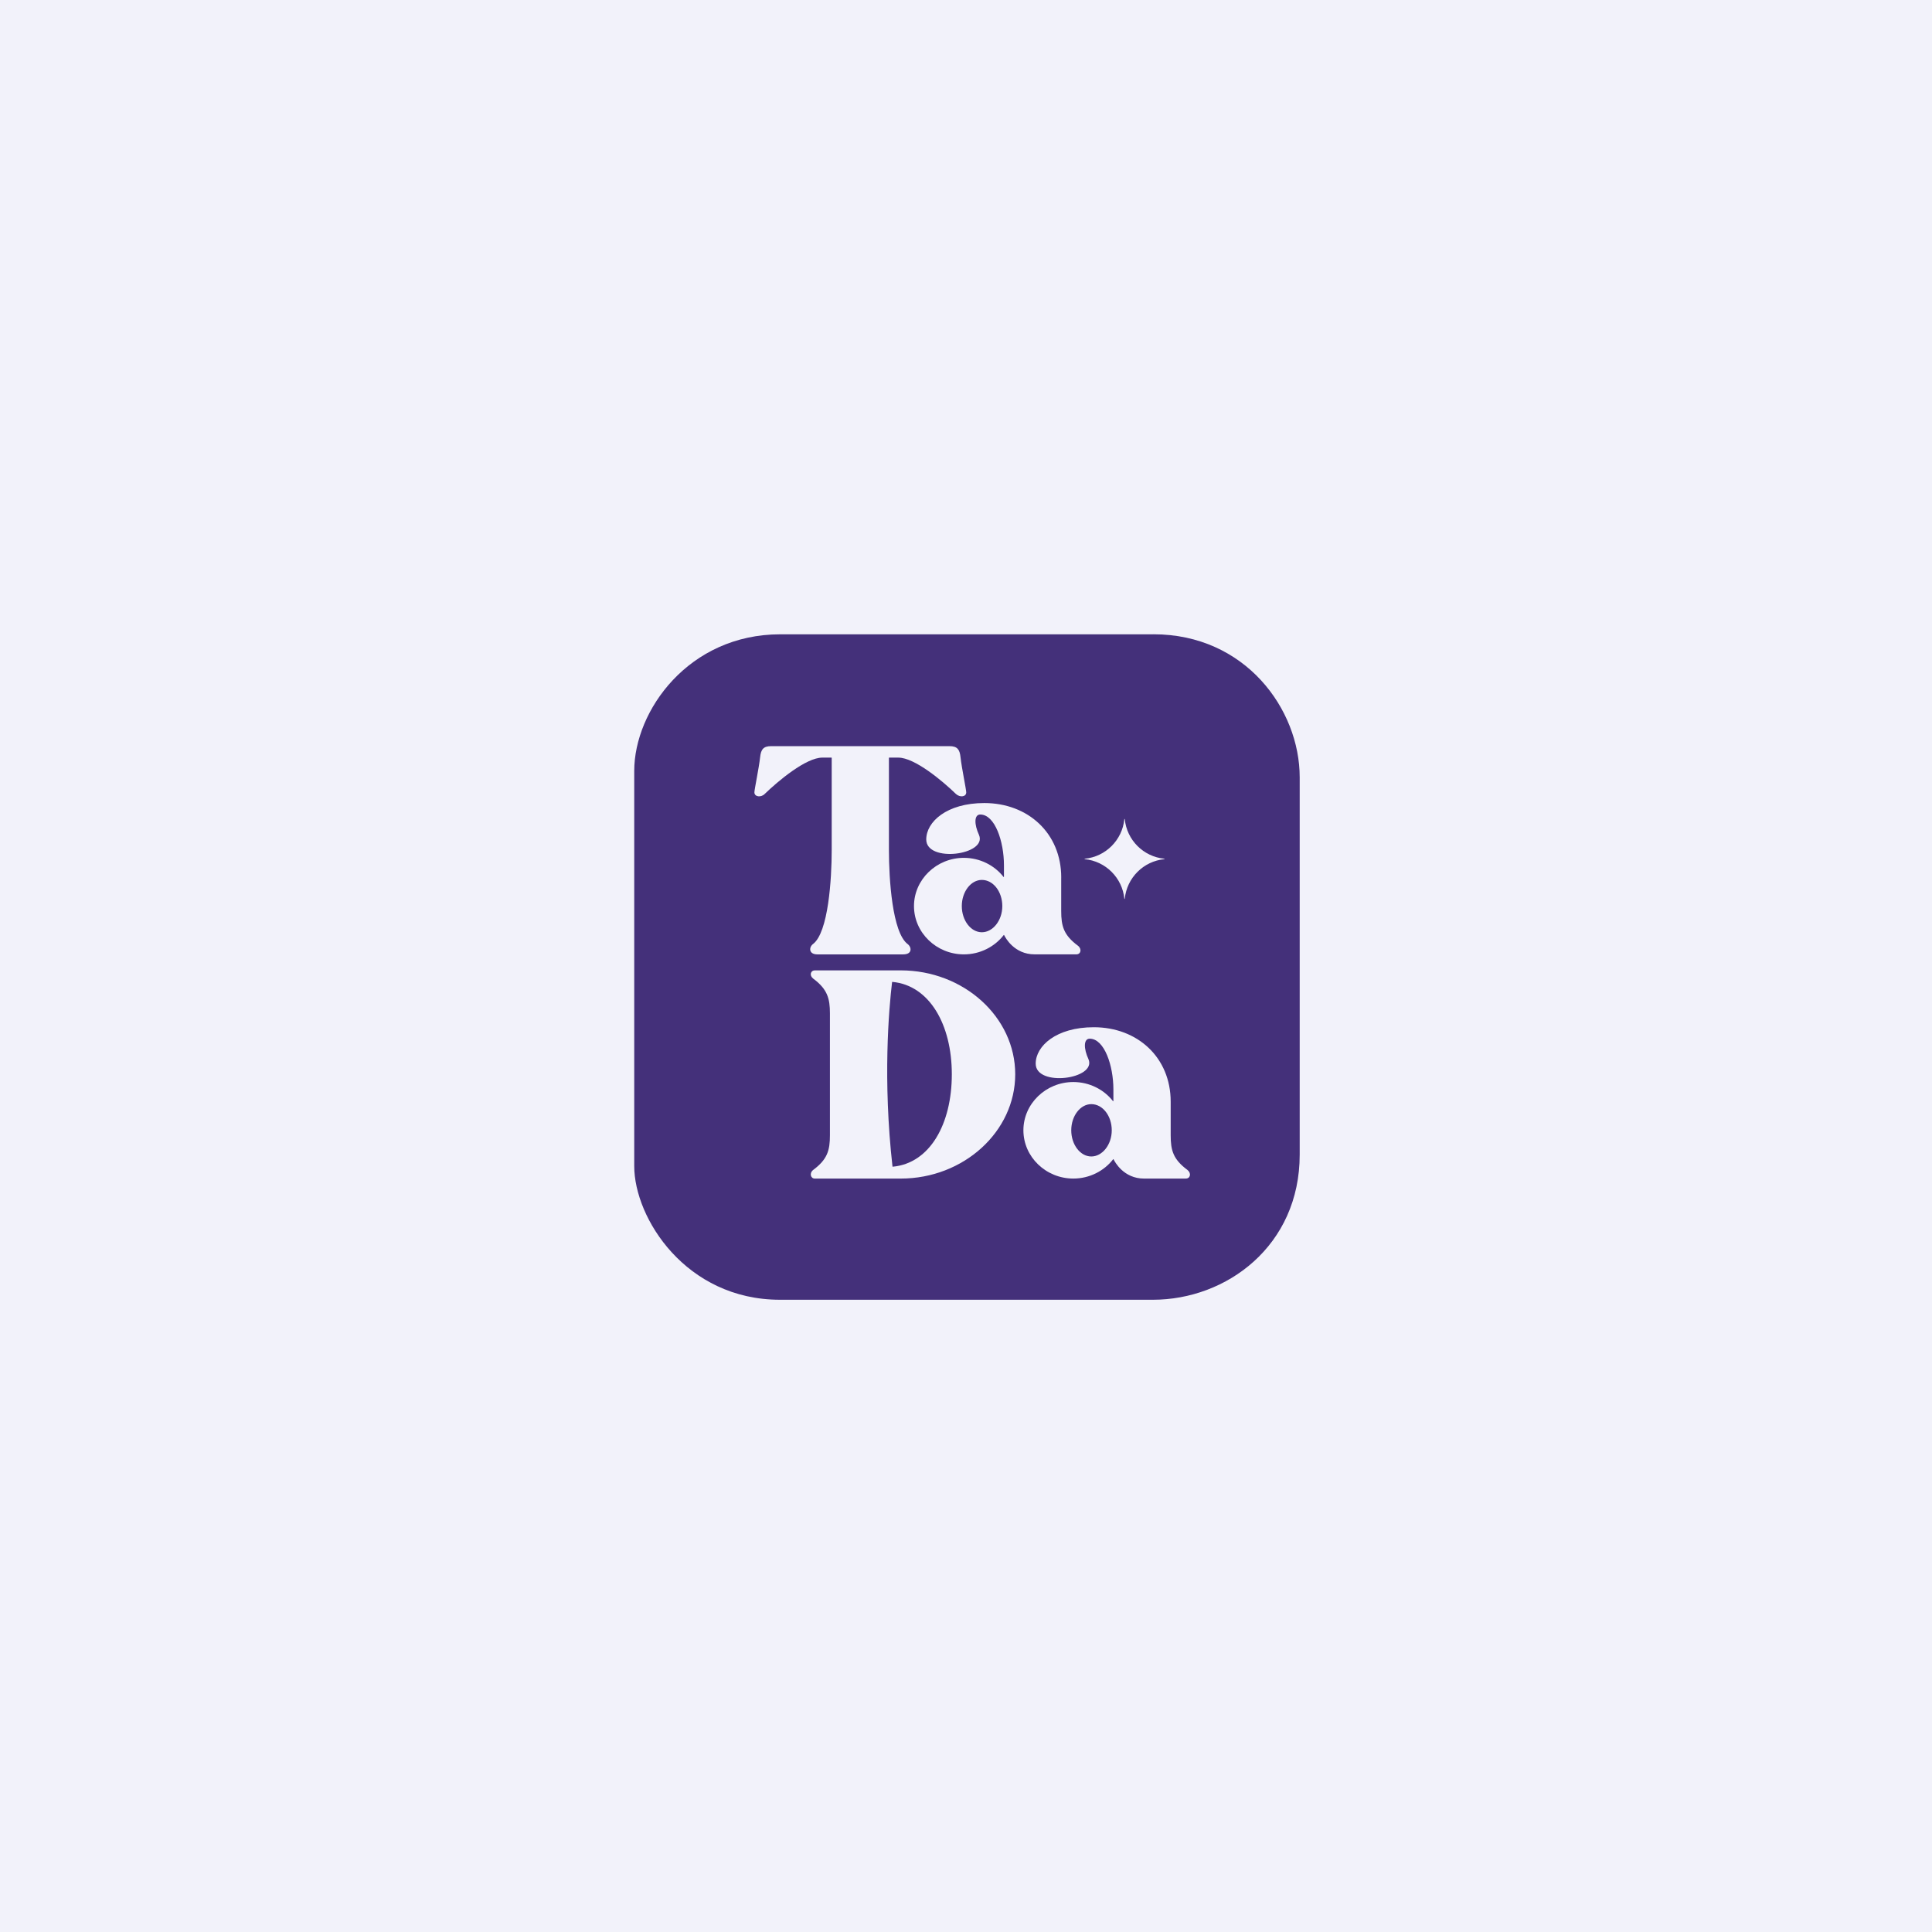 <svg width="180" height="180" viewBox="0 0 180 180" fill="none" xmlns="http://www.w3.org/2000/svg">
<rect width="180" height="180" fill="#F2F2FA"/>
<path d="M101.675 102.87C100.647 102.87 99.806 103.974 99.806 105.308C99.806 106.642 100.644 107.746 101.675 107.746C102.705 107.746 103.58 106.642 103.58 105.308C103.58 103.974 102.742 102.87 101.675 102.87Z" fill="#44307A"/>
<path d="M83.138 91.477C83.138 91.477 83.114 91.485 83.114 91.496C82.809 94.024 82.245 100.63 83.151 108.678C83.151 108.689 83.164 108.699 83.175 108.699C86.631 108.381 88.679 104.727 88.679 100.09C88.679 95.452 86.591 91.798 83.138 91.48V91.477Z" fill="#44307A"/>
<path d="M107.467 59.097H72.7C64.175 59.097 59.09 66.199 59.09 71.831V108.641C59.09 113.491 63.908 121.095 72.668 121.095H107.414C114.272 121.095 121.09 116.071 121.09 107.572V72.421C121.09 66.061 116.004 59.094 107.469 59.094L107.466 59.097H107.467ZM104.793 76.317C104.981 78.265 106.531 79.816 108.482 80.006C108.509 80.009 108.509 80.043 108.482 80.046C106.534 80.234 104.984 81.785 104.793 83.735C104.79 83.762 104.756 83.762 104.753 83.735C104.565 81.788 103.014 80.237 101.064 80.046C101.037 80.046 101.037 80.009 101.064 80.006C103.011 79.819 104.562 78.268 104.753 76.317C104.753 76.305 104.764 76.299 104.772 76.299C104.78 76.299 104.791 76.303 104.791 76.317H104.794H104.793ZM98.87 81.752V84.876C98.87 86.286 99.098 87.123 100.434 88.114C100.816 88.419 100.702 88.915 100.28 88.915H96.392C94.49 88.915 93.663 87.354 93.549 87.115C93.541 87.102 93.522 87.099 93.515 87.115C92.675 88.204 91.313 88.917 89.802 88.917C87.248 88.917 85.154 86.897 85.154 84.42C85.154 81.943 87.251 79.923 89.802 79.923C91.305 79.923 92.658 80.625 93.499 81.704C93.512 81.72 93.536 81.712 93.536 81.691V80.61C93.536 78.4 92.698 75.886 91.326 75.886C90.753 75.886 90.753 76.799 91.212 77.791C92.012 79.659 86.296 80.42 86.296 78.21C86.296 76.572 88.201 74.818 91.707 74.818C95.785 74.818 98.873 77.637 98.873 81.753H98.87V81.752ZM77.47 70.585H76.614C75.09 70.585 72.498 72.758 71.239 73.977C70.897 74.319 70.286 74.245 70.286 73.823C70.286 73.555 70.705 71.576 70.819 70.545C70.895 69.821 71.124 69.517 71.846 69.517H88.461C89.185 69.517 89.415 69.822 89.489 70.545C89.603 71.573 90.022 73.555 90.022 73.823C90.022 74.242 89.449 74.319 89.068 73.977C87.813 72.758 85.22 70.585 83.694 70.585H82.84C82.84 70.585 82.819 70.596 82.819 70.606V79.198C82.819 81.866 83.124 86.895 84.574 87.964C84.956 88.269 84.992 88.918 84.155 88.918H76.152C75.351 88.918 75.351 88.271 75.733 87.964C77.183 86.896 77.488 81.867 77.488 79.198V70.606C77.488 70.606 77.477 70.585 77.467 70.585H77.47ZM83.915 109.805H75.912C75.53 109.805 75.379 109.309 75.758 109.004C77.091 108.013 77.322 107.176 77.322 105.766V94.408C77.322 93.036 77.094 92.161 75.758 91.17C75.376 90.865 75.53 90.407 75.912 90.407H83.915C89.784 90.407 94.586 94.751 94.586 100.088C94.586 105.424 89.784 109.805 83.915 109.805ZM110.477 109.805H106.589C104.687 109.805 103.86 108.244 103.746 108.005C103.738 107.992 103.719 107.989 103.712 108.002C102.872 109.091 101.51 109.804 99.999 109.804C97.445 109.804 95.348 107.784 95.348 105.307C95.348 102.83 97.445 100.81 99.999 100.81C101.502 100.81 102.855 101.512 103.696 102.591C103.709 102.607 103.733 102.599 103.733 102.578V101.497C103.733 99.287 102.895 96.772 101.523 96.772C100.95 96.772 100.95 97.686 101.409 98.678C102.209 100.546 96.493 101.307 96.493 99.097C96.493 97.459 98.399 95.705 101.905 95.705C105.982 95.705 109.07 98.524 109.07 102.64V105.764C109.07 107.174 109.298 108.011 110.634 109.002C111.016 109.307 110.902 109.803 110.483 109.803H110.478V109.806L110.477 109.805Z" fill="#44307A"/>
<path d="M91.478 81.98C90.45 81.98 89.609 83.085 89.609 84.418C89.609 85.752 90.447 86.856 91.478 86.856C92.508 86.856 93.383 85.752 93.383 84.418C93.383 83.085 92.545 81.98 91.478 81.98Z" fill="#44307A"/>
</svg>
